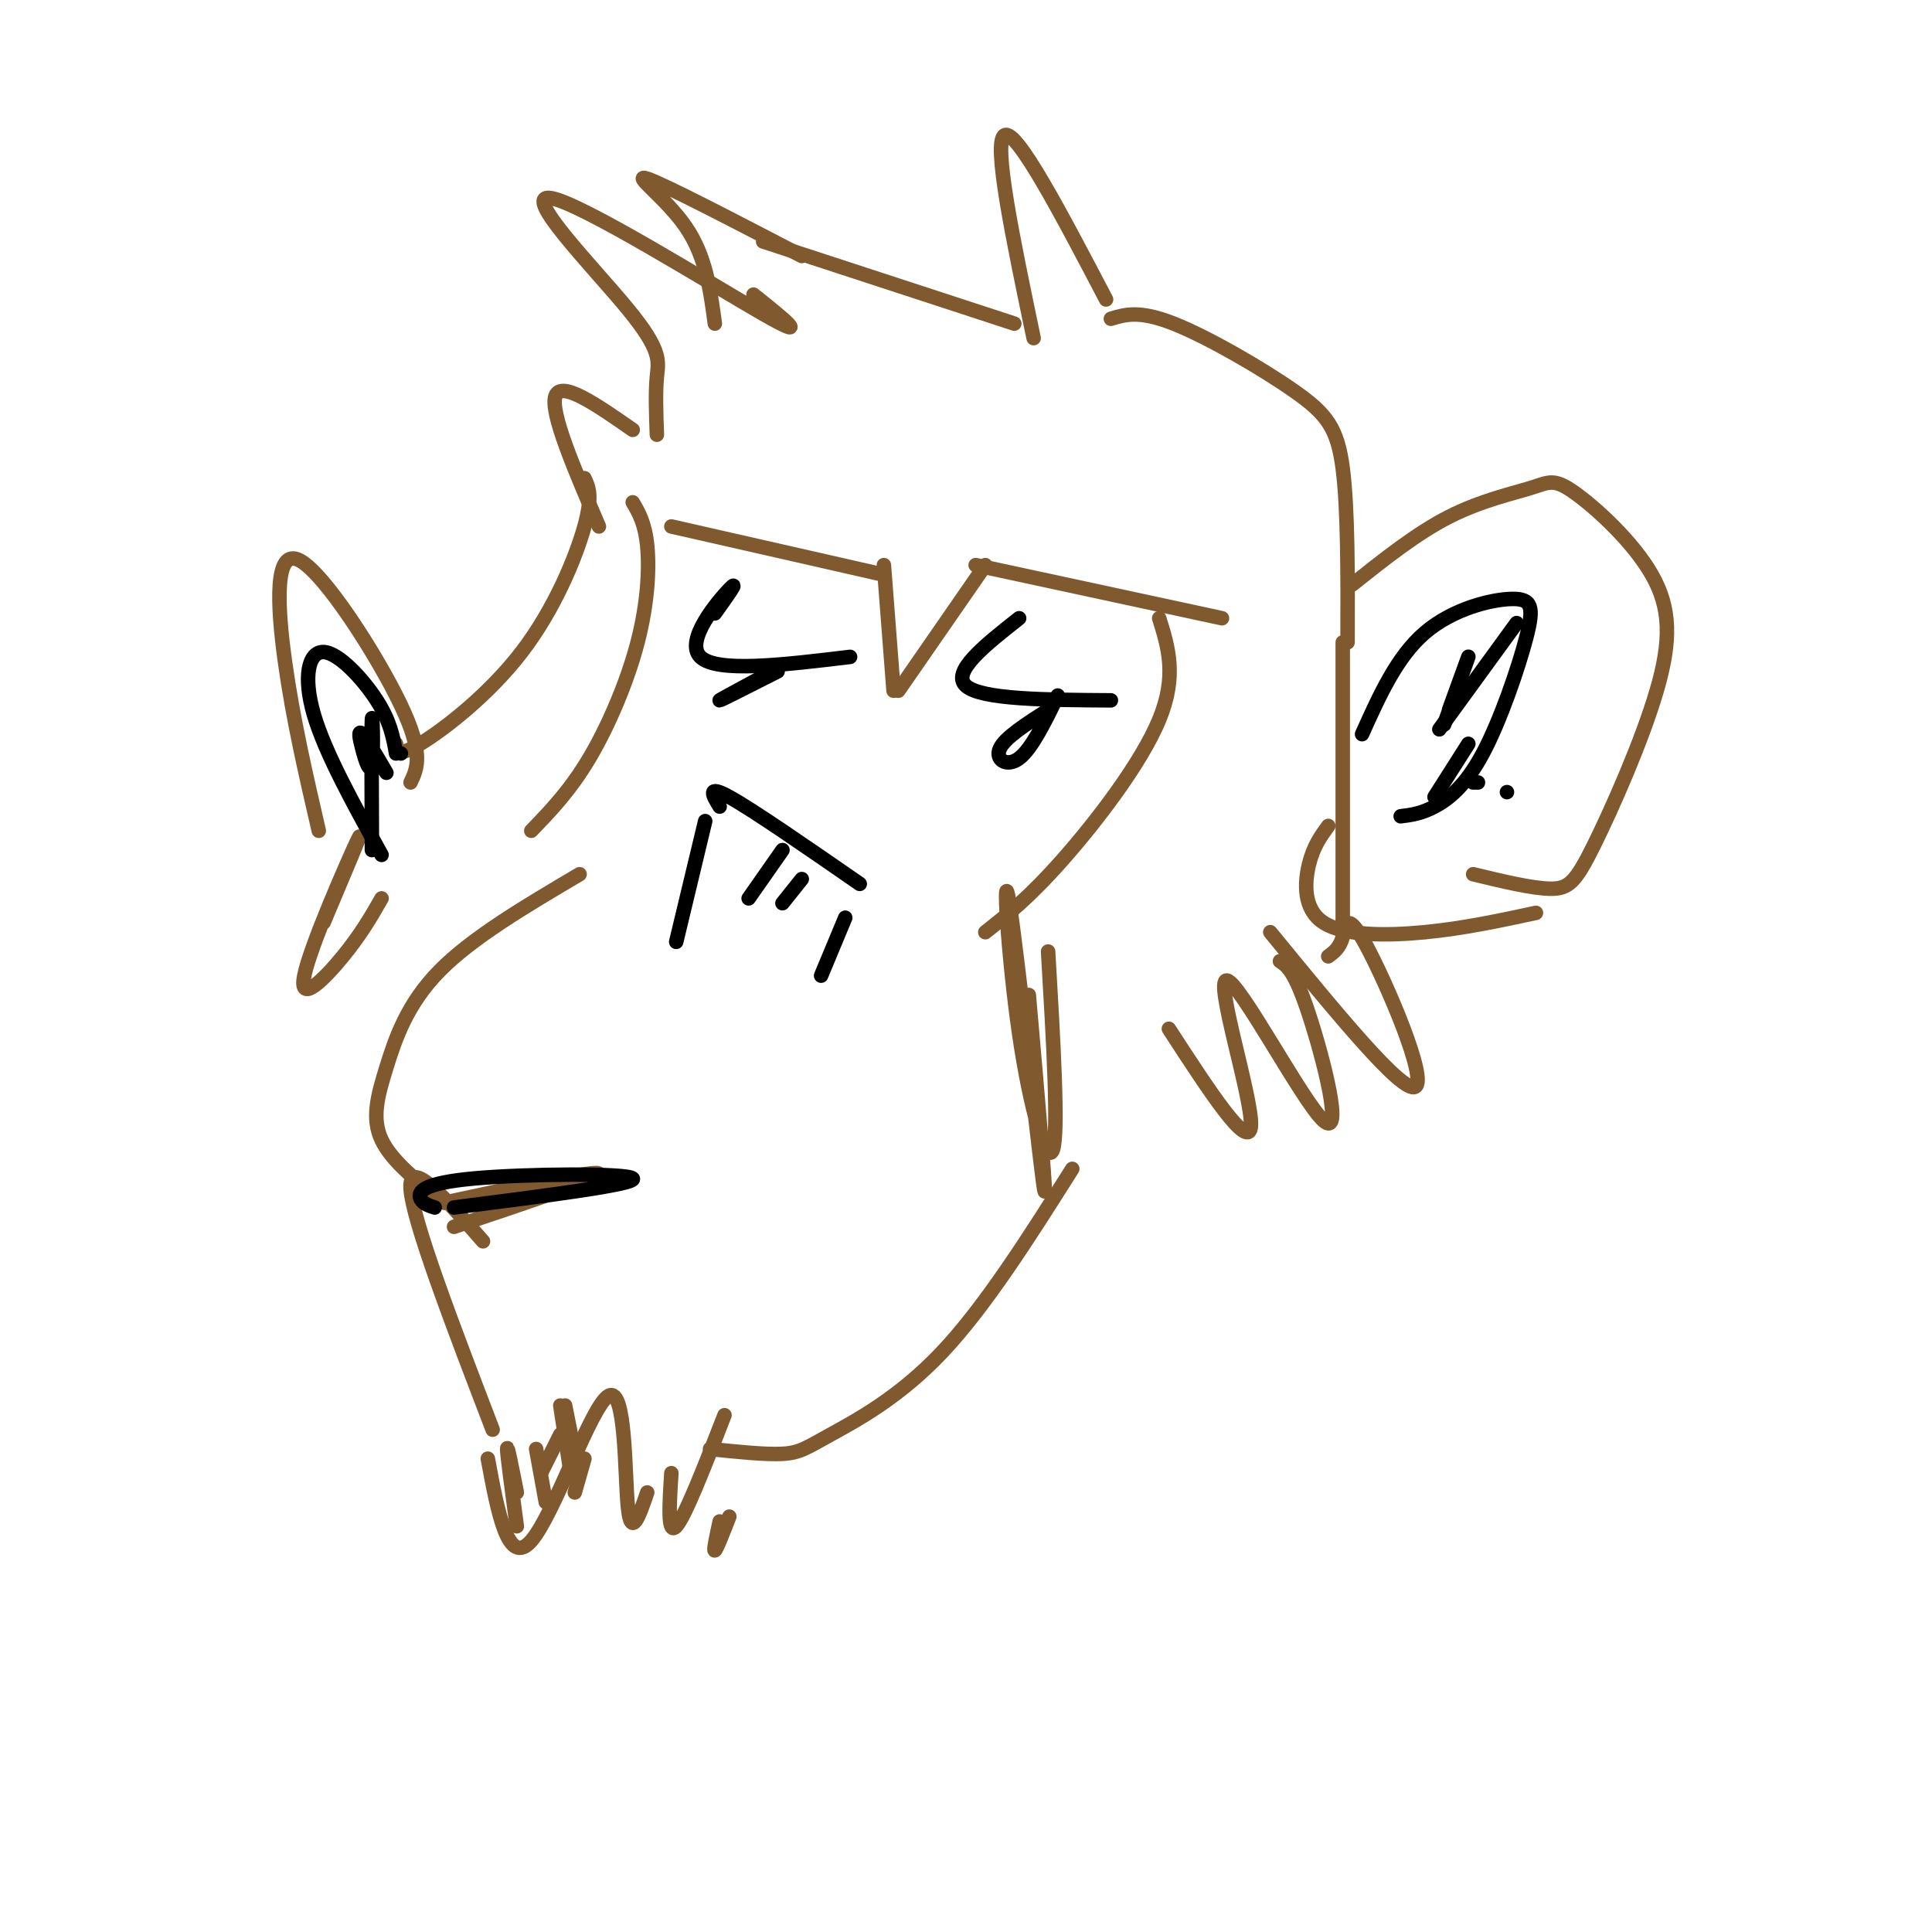 <svg viewBox='0 0 400 400' version='1.1' xmlns='http://www.w3.org/2000/svg' xmlns:xlink='http://www.w3.org/1999/xlink'><g fill='none' stroke='rgb(129,89,47)' stroke-width='3' stroke-linecap='round' stroke-linejoin='round'><path d='M82,154c0.125,1.435 0.250,2.869 5,0c4.750,-2.869 14.125,-10.042 21,-19c6.875,-8.958 11.250,-19.702 13,-26c1.750,-6.298 0.875,-8.149 0,-10'/><path d='M124,109c-5.083,-11.833 -10.167,-23.667 -9,-27c1.167,-3.333 8.583,1.833 16,7'/><path d='M136,90c-0.159,-4.381 -0.319,-8.762 0,-12c0.319,-3.238 1.116,-5.332 -6,-14c-7.116,-8.668 -22.147,-23.911 -16,-23c6.147,0.911 33.470,17.974 44,24c10.530,6.026 4.265,1.013 -2,-4'/><path d='M148,67c-0.933,-6.978 -1.867,-13.956 -6,-20c-4.133,-6.044 -11.467,-11.156 -8,-10c3.467,1.156 17.733,8.578 32,16'/><path d='M158,50c0.000,0.000 52.000,17.000 52,17'/><path d='M214,70c-4.250,-20.333 -8.500,-40.667 -6,-42c2.500,-1.333 11.750,16.333 21,34'/><path d='M230,66c2.958,-0.899 5.917,-1.798 13,1c7.083,2.798 18.292,9.292 25,14c6.708,4.708 8.917,7.631 10,16c1.083,8.369 1.042,22.185 1,36'/><path d='M280,121c6.680,-5.310 13.359,-10.621 20,-14c6.641,-3.379 13.242,-4.827 17,-6c3.758,-1.173 4.671,-2.070 9,1c4.329,3.070 12.074,10.107 16,17c3.926,6.893 4.032,13.641 1,24c-3.032,10.359 -9.201,24.327 -13,32c-3.799,7.673 -5.228,9.049 -9,9c-3.772,-0.049 -9.886,-1.525 -16,-3'/><path d='M278,133c0.000,23.167 0.000,46.333 0,55c0.000,8.667 0.000,2.833 0,-3'/><path d='M275,171c-1.542,2.107 -3.083,4.214 -4,8c-0.917,3.786 -1.208,9.250 3,12c4.208,2.750 12.917,2.786 21,2c8.083,-0.786 15.542,-2.393 23,-4'/><path d='M275,198c1.179,-0.863 2.357,-1.726 3,-4c0.643,-2.274 0.750,-5.958 5,2c4.250,7.958 12.643,27.560 10,29c-2.643,1.440 -16.321,-15.280 -30,-32'/><path d='M265,199c1.523,1.008 3.046,2.016 6,11c2.954,8.984 7.338,25.944 3,22c-4.338,-3.944 -17.399,-28.793 -20,-29c-2.601,-0.207 5.257,24.226 5,30c-0.257,5.774 -8.628,-7.113 -17,-20'/><path d='M85,162c1.399,-2.952 2.798,-5.905 -2,-16c-4.798,-10.095 -15.792,-27.333 -21,-30c-5.208,-2.667 -4.631,9.238 -3,21c1.631,11.762 4.315,23.381 7,35'/><path d='M67,191c4.393,-10.399 8.786,-20.798 7,-17c-1.786,3.798 -9.750,21.792 -11,28c-1.250,6.208 4.214,0.631 8,-4c3.786,-4.631 5.893,-8.315 8,-12'/><path d='M120,181c-11.119,6.560 -22.238,13.119 -29,20c-6.762,6.881 -9.167,14.083 -11,20c-1.833,5.917 -3.095,10.548 -1,15c2.095,4.452 7.548,8.726 13,13'/><path d='M92,249c15.833,-3.417 31.667,-6.833 32,-6c0.333,0.833 -14.833,5.917 -30,11'/><path d='M100,257c-7.667,-8.750 -15.333,-17.500 -15,-11c0.333,6.500 8.667,28.250 17,50'/><path d='M101,302c2.089,11.280 4.179,22.560 9,17c4.821,-5.560 12.375,-27.958 16,-30c3.625,-2.042 3.321,16.274 4,23c0.679,6.726 2.339,1.863 4,-3'/><path d='M139,305c-0.417,6.500 -0.833,13.000 1,11c1.833,-2.000 5.917,-12.500 10,-23'/><path d='M149,315c-0.667,3.083 -1.333,6.167 -1,6c0.333,-0.167 1.667,-3.583 3,-7'/><path d='M107,309c-1.000,-5.083 -2.000,-10.167 -2,-9c0.000,1.167 1.000,8.583 2,16'/><path d='M121,302c0.000,0.000 -2.000,7.000 -2,7'/><path d='M116,291c0.000,0.000 2.000,13.000 2,13'/><path d='M117,291c0.000,0.000 2.000,10.000 2,10'/><path d='M116,297c0.000,0.000 -4.000,8.000 -4,8'/><path d='M111,300c0.000,0.000 2.000,11.000 2,11'/><path d='M147,300c5.732,0.595 11.464,1.190 15,1c3.536,-0.190 4.875,-1.167 10,-4c5.125,-2.833 14.036,-7.524 23,-17c8.964,-9.476 17.982,-23.738 27,-38'/><path d='M213,206c2.064,23.612 4.128,47.225 3,39c-1.128,-8.225 -5.447,-48.287 -7,-58c-1.553,-9.713 -0.341,10.923 2,27c2.341,16.077 5.812,27.593 7,24c1.188,-3.593 0.094,-22.297 -1,-41'/><path d='M204,193c4.533,-3.578 9.067,-7.156 16,-15c6.933,-7.844 16.267,-19.956 20,-29c3.733,-9.044 1.867,-15.022 0,-21'/><path d='M202,117c0.000,0.000 51.000,11.000 51,11'/><path d='M204,117c0.000,0.000 -18.000,26.000 -18,26'/><path d='M183,117c0.000,0.000 2.000,26.000 2,26'/><path d='M183,119c0.000,0.000 -44.000,-10.000 -44,-10'/><path d='M131,104c1.268,2.167 2.536,4.333 3,9c0.464,4.667 0.125,11.833 -2,20c-2.125,8.167 -6.036,17.333 -10,24c-3.964,6.667 -7.982,10.833 -12,15'/></g>
<g fill='none' stroke='rgb(0,0,0)' stroke-width='3' stroke-linecap='round' stroke-linejoin='round'><path d='M140,195c0.000,0.000 6.000,-25.000 6,-25'/><path d='M149,167c-1.417,-2.333 -2.833,-4.667 2,-2c4.833,2.667 15.917,10.333 27,18'/><path d='M175,190c0.000,0.000 -5.000,12.000 -5,12'/><path d='M162,176c0.000,0.000 -7.000,10.000 -7,10'/><path d='M166,182c0.000,0.000 -4.000,5.000 -4,5'/><path d='M211,128c-7.083,5.583 -14.167,11.167 -11,14c3.167,2.833 16.583,2.917 30,3'/><path d='M217,147c-4.489,2.867 -8.978,5.733 -10,8c-1.022,2.267 1.422,3.933 4,2c2.578,-1.933 5.289,-7.467 8,-13'/><path d='M148,127c2.622,-3.667 5.244,-7.333 3,-5c-2.244,2.333 -9.356,10.667 -6,14c3.356,3.333 17.178,1.667 31,0'/><path d='M161,139c-5.917,3.000 -11.833,6.000 -12,6c-0.167,0.000 5.417,-3.000 11,-6'/><path d='M90,250c-1.310,-0.429 -2.619,-0.857 -3,-2c-0.381,-1.143 0.167,-3.000 11,-4c10.833,-1.000 31.952,-1.143 33,0c1.048,1.143 -17.976,3.571 -37,6'/><path d='M282,152c3.602,-8.012 7.203,-16.025 13,-21c5.797,-4.975 13.788,-6.913 18,-7c4.212,-0.087 4.644,1.678 3,8c-1.644,6.322 -5.366,17.202 -9,24c-3.634,6.798 -7.181,9.514 -10,11c-2.819,1.486 -4.909,1.743 -7,2'/><path d='M299,150c2.417,-6.750 4.833,-13.500 5,-14c0.167,-0.500 -1.917,5.250 -4,11'/><path d='M314,129c0.000,0.000 -16.000,22.000 -16,22'/><path d='M304,154c0.000,0.000 -7.000,11.000 -7,11'/><path d='M306,162c0.000,0.000 -1.000,0.000 -1,0'/><path d='M312,164c0.000,0.000 0.000,0.000 0,0'/><path d='M83,156c0.000,0.000 0.000,0.000 0,0'/><path d='M82,156c-0.589,-3.304 -1.179,-6.607 -4,-11c-2.821,-4.393 -7.875,-9.875 -11,-10c-3.125,-0.125 -4.321,5.107 -2,13c2.321,7.893 8.161,18.446 14,29'/><path d='M77,176c-0.053,-12.485 -0.105,-24.970 0,-27c0.105,-2.030 0.368,6.394 0,9c-0.368,2.606 -1.368,-0.606 -2,-3c-0.632,-2.394 -0.895,-3.970 0,-3c0.895,0.970 2.947,4.485 5,8'/></g>
</svg>